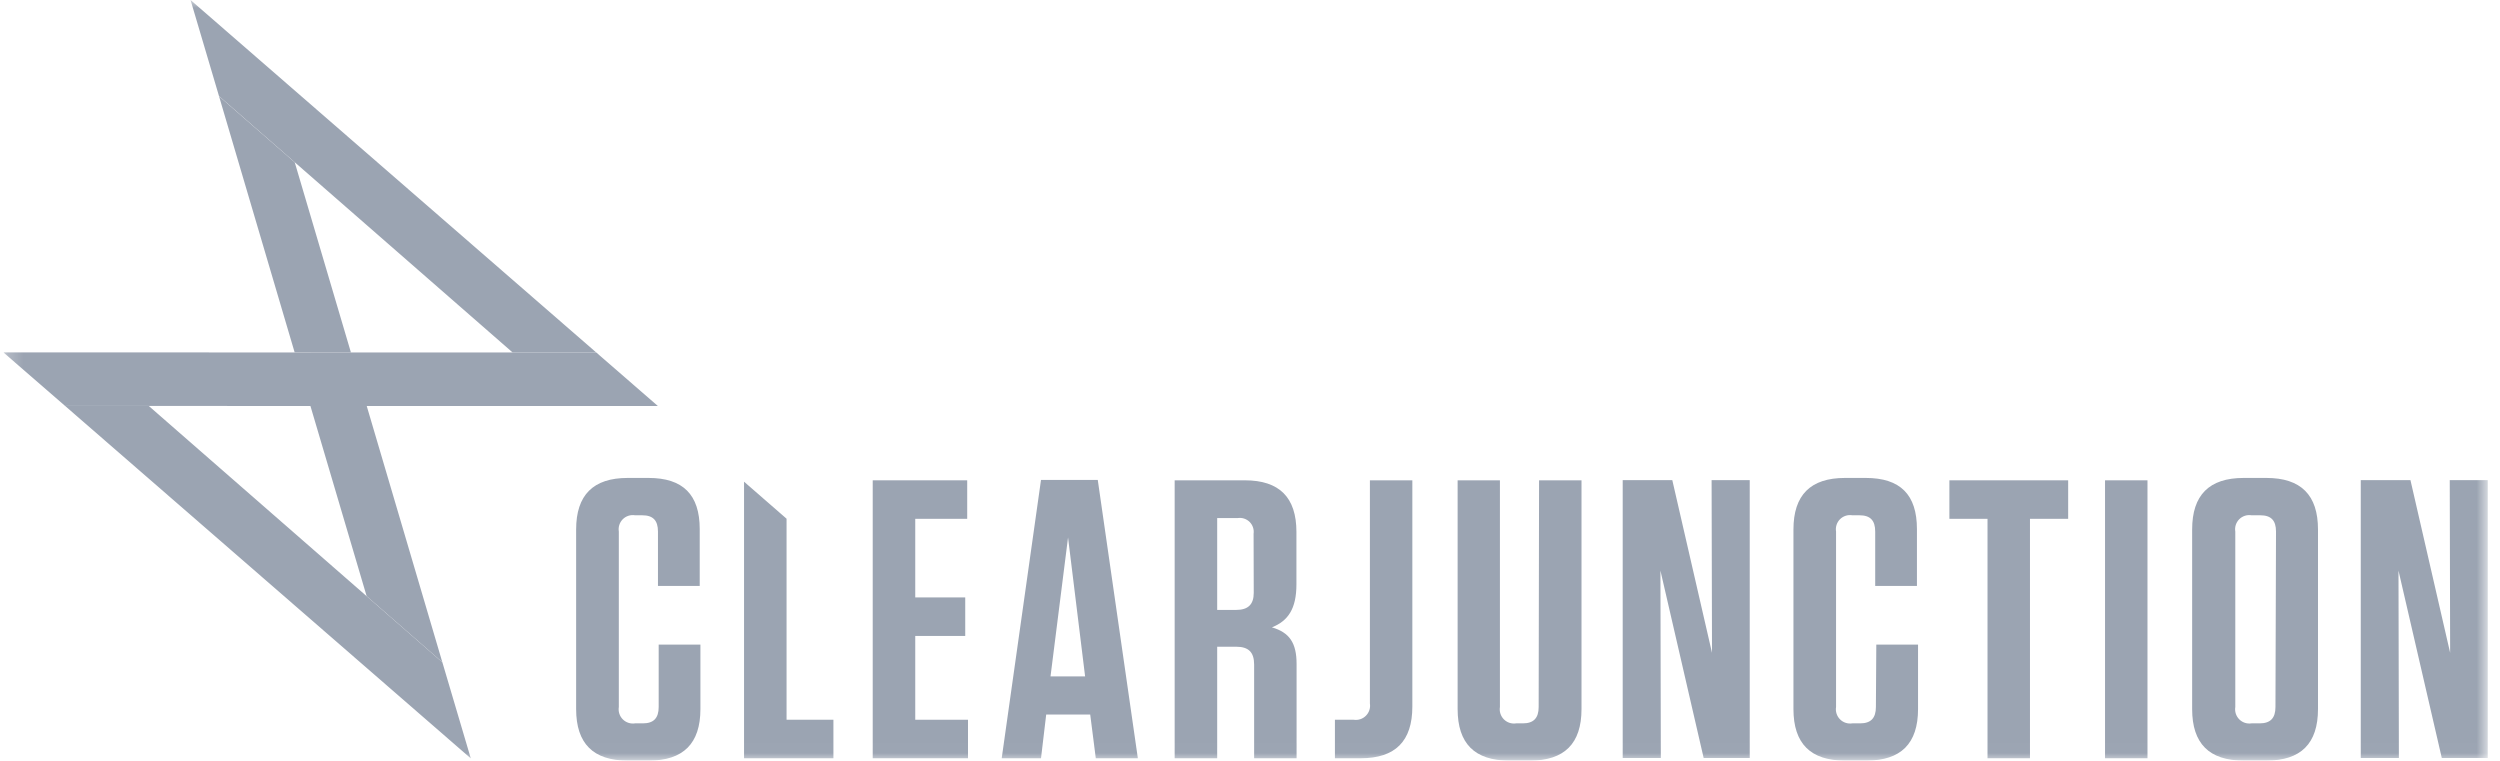 <svg width="161" height="49" viewBox="0 0 161 49" fill="none" xmlns="http://www.w3.org/2000/svg">
<g clip-path="url(#clip0_1541_15135)">
<mask id="mask0_1541_15135" style="mask-type:luminance" maskUnits="userSpaceOnUse" x="0" y="0" width="161" height="49">
<path d="M160.219 0H0.219V48.983H160.219V0Z" fill="white"/>
</mask>
<g mask="url(#mask0_1541_15135)">
<path d="M42.419 45.531C42.419 46.25 42.09 46.584 41.407 46.584H40.9C40.757 46.607 40.61 46.595 40.473 46.55C40.335 46.505 40.209 46.428 40.107 46.325C40.005 46.222 39.928 46.097 39.884 45.959C39.84 45.821 39.829 45.674 39.852 45.531V34.232C39.829 34.089 39.839 33.942 39.884 33.804C39.928 33.666 40.005 33.541 40.107 33.438C40.209 33.336 40.335 33.26 40.473 33.215C40.611 33.171 40.757 33.16 40.9 33.184H41.361C42.054 33.184 42.373 33.513 42.373 34.232V37.735H45.062V34.075C45.062 31.852 43.983 30.779 41.761 30.779H40.424C38.202 30.779 37.103 31.878 37.103 34.1V45.663C37.103 47.885 38.202 48.983 40.424 48.983H41.781C44.004 48.983 45.107 47.885 45.107 45.663V41.511H42.419V45.531Z" fill="#9BA4B2"/>
<path d="M58.942 40.955H62.161V38.474H58.942V33.412H62.288V30.932H56.203V48.832H62.339V46.352H58.942V40.955Z" fill="#9BA4B2"/>
<path d="M67.041 30.906L64.51 48.832H67.041L67.375 46.017H70.21L70.569 48.832H73.278L70.696 30.906H67.041ZM67.653 43.562L68.782 34.612L69.881 43.562H67.653Z" fill="#9BA4B2"/>
<path d="M81.931 40.393C82.943 39.983 83.49 39.219 83.49 37.629V34.258C83.49 32.03 82.391 30.932 80.164 30.932H75.648V48.832H78.387V41.649H79.612C80.407 41.649 80.766 42.003 80.766 42.798V48.832H83.5V42.757C83.5 41.401 83.039 40.732 81.916 40.403M80.741 38.181C80.741 38.92 80.382 39.279 79.612 39.279H78.387V33.362H79.719C79.856 33.342 79.996 33.355 80.128 33.399C80.26 33.443 80.379 33.517 80.477 33.615C80.576 33.713 80.65 33.833 80.694 33.965C80.738 34.096 80.75 34.236 80.731 34.374L80.741 38.181Z" fill="#9BA4B2"/>
<path d="M88.222 45.304C88.244 45.446 88.233 45.592 88.188 45.73C88.143 45.867 88.067 45.992 87.964 46.094C87.862 46.197 87.737 46.273 87.6 46.318C87.462 46.362 87.316 46.374 87.174 46.352H85.969V48.832H87.634C89.857 48.832 90.955 47.733 90.955 45.506V30.932H88.222V45.304Z" fill="#9BA4B2"/>
<path d="M99.09 45.531C99.09 46.25 98.756 46.584 98.078 46.584H97.642C97.499 46.607 97.353 46.596 97.215 46.551C97.077 46.506 96.952 46.429 96.849 46.326C96.747 46.223 96.671 46.097 96.626 45.959C96.582 45.821 96.571 45.675 96.595 45.531V30.932H93.871V45.663C93.871 47.885 94.97 48.984 97.197 48.984H98.528C100.751 48.984 101.849 47.885 101.849 45.663V30.932H99.116L99.09 45.531Z" fill="#9BA4B2"/>
<path d="M120.808 45.531C120.808 46.25 120.479 46.584 119.796 46.584H119.29C119.147 46.607 119 46.595 118.862 46.55C118.724 46.505 118.599 46.428 118.497 46.325C118.394 46.222 118.318 46.097 118.274 45.959C118.229 45.821 118.218 45.674 118.242 45.531V34.232C118.218 34.089 118.229 33.942 118.273 33.804C118.317 33.666 118.394 33.541 118.496 33.438C118.599 33.336 118.724 33.26 118.862 33.215C119 33.171 119.147 33.16 119.29 33.184H119.75C120.444 33.184 120.763 33.513 120.763 34.232V37.735H123.451V34.075C123.451 31.852 122.378 30.779 120.15 30.779H118.819C116.597 30.779 115.498 31.878 115.498 34.1V45.663C115.498 47.885 116.597 48.983 118.819 48.983H120.196C122.423 48.983 123.522 47.885 123.522 45.663V41.511H120.834L120.808 45.531Z" fill="#9BA4B2"/>
<path d="M125.541 33.412H127.996V48.832H130.73V33.412H133.19V30.932H125.541V33.412Z" fill="#9BA4B2"/>
<path d="M138.298 30.932H135.564V48.832H138.298V30.932Z" fill="#9BA4B2"/>
<path d="M145.973 30.779H144.495C142.272 30.779 141.174 31.878 141.174 34.1V45.663C141.174 47.885 142.272 48.983 144.495 48.983H145.953C148.18 48.983 149.279 47.885 149.279 45.663V34.1C149.279 31.878 148.18 30.779 145.953 30.779M146.54 45.531C146.54 46.25 146.211 46.584 145.527 46.584H145.001C144.858 46.607 144.711 46.595 144.573 46.55C144.435 46.505 144.31 46.428 144.208 46.325C144.106 46.222 144.029 46.097 143.985 45.959C143.94 45.821 143.93 45.674 143.953 45.531V34.232C143.929 34.089 143.94 33.942 143.984 33.804C144.029 33.666 144.105 33.541 144.208 33.438C144.31 33.336 144.436 33.26 144.574 33.215C144.711 33.171 144.858 33.16 145.001 33.184H145.563C146.256 33.184 146.575 33.513 146.575 34.232L146.54 45.531Z" fill="#9BA4B2"/>
<path d="M50.655 33.406L47.916 31.021V48.831H53.672V46.35H50.655V33.406Z" fill="#9BA4B2"/>
<path d="M110.227 30.92H112.683V48.815H109.716L106.932 36.747L106.957 48.815H104.502V30.92H107.696L110.253 42.042L110.227 30.92Z" fill="#9BA4B2"/>
<path d="M157.764 30.92H160.219V48.815H157.252L154.463 36.747L154.488 48.815H152.033V30.92H155.233L157.789 42.042L157.764 30.92Z" fill="#9BA4B2"/>
<path d="M23.617 26.146H19.992L23.612 38.392L28.487 42.65L23.617 26.146Z" fill="#9BA4B2"/>
<path d="M18.975 22.695L22.6 22.701L18.98 10.45L14.105 6.197L18.975 22.695Z" fill="#9BA4B2"/>
<path d="M0.219 22.695L4.193 26.143L42.368 26.148L38.399 22.7L0.219 22.695Z" fill="#9BA4B2"/>
<path d="M33.012 22.7H38.398L12.271 0L14.104 6.191L33.012 22.7Z" fill="#9BA4B2"/>
<path d="M9.58 26.143H4.193L30.32 48.842L28.488 42.651L9.58 26.143Z" fill="#9BA4B2"/>
</g>
</g>
<defs>
<clipPath id="clip0_1541_15135">
<rect width="160" height="48.983" fill="white" transform="translate(0.219)"/>
</clipPath>
</defs>
</svg>
